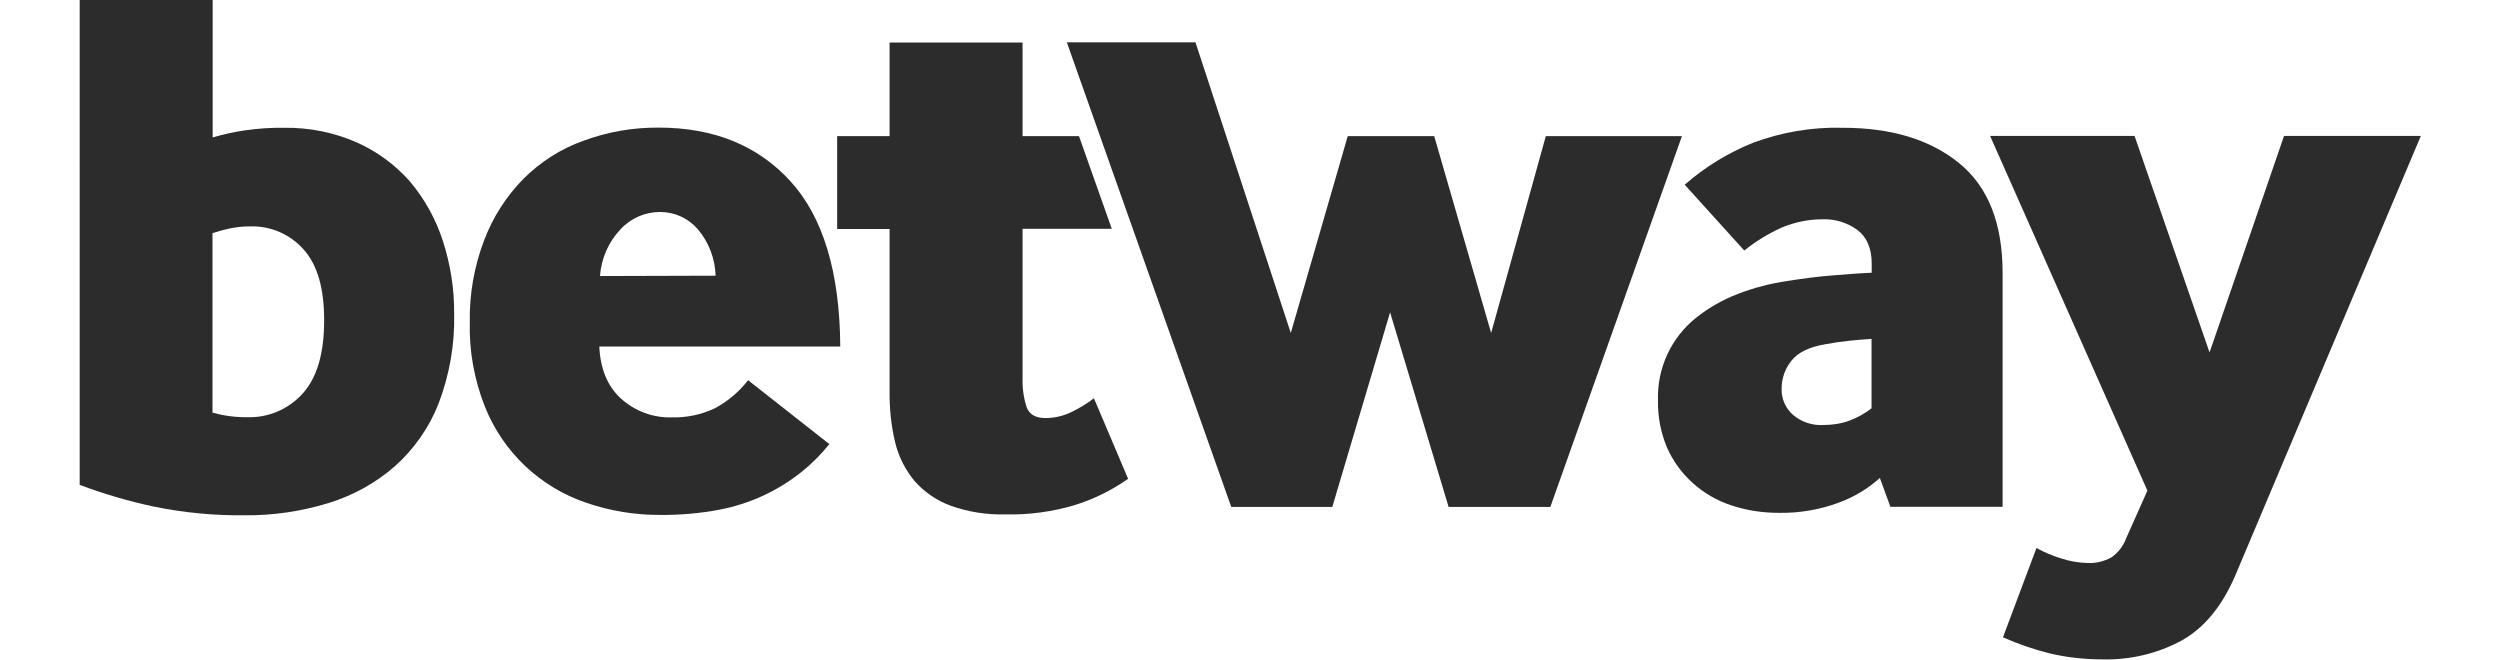<?xml version="1.0" encoding="utf-8"?>
<svg xmlns="http://www.w3.org/2000/svg" id="Layer_1" data-name="Layer 1" viewBox="0 0 144 38">
  <defs>
    <style>
      .cls-1 {
        fill: #2c2c2c;
      }
    </style>
  </defs>
  <path class="cls-1" d="M12.24,7.92c.61-.18,1.23-.32,1.86-.41.75-.11,1.5-.16,2.26-.15,1.43-.02,2.85.26,4.16.83,1.18.52,2.23,1.29,3.09,2.26.85,1.01,1.5,2.18,1.9,3.43.44,1.36.66,2.77.65,4.2.04,1.76-.27,3.52-.9,5.17-.54,1.38-1.41,2.62-2.52,3.61-1.11.97-2.42,1.69-3.83,2.12-1.57.48-3.2.72-4.84.7-1.75.02-3.5-.15-5.21-.5-1.45-.31-2.88-.73-4.27-1.25V0h7.66s0,7.92,0,7.92ZM12.24,23.77c.66.18,1.33.27,2.01.26,1.22.04,2.39-.47,3.2-1.38.82-.92,1.23-2.33,1.22-4.23,0-1.84-.4-3.2-1.2-4.07-.77-.86-1.88-1.34-3.04-1.31-.38,0-.76.03-1.14.11-.36.07-.71.17-1.05.28v10.33Z"/>
  <path class="cls-1" d="M34.52,19.96c.06,1.29.47,2.29,1.25,3,.81.73,1.87,1.12,2.95,1.08.85.02,1.7-.16,2.47-.53.74-.4,1.39-.95,1.9-1.61l4.68,3.68c-.48.6-1.02,1.14-1.61,1.61-1.38,1.1-3,1.84-4.73,2.17-1.12.21-2.25.31-3.39.3-1.45.01-2.9-.23-4.27-.7-2.66-.9-4.8-2.92-5.84-5.54-.61-1.54-.91-3.19-.87-4.84-.03-1.62.25-3.23.83-4.75.5-1.32,1.27-2.52,2.26-3.53.98-.98,2.17-1.74,3.48-2.2,1.38-.51,2.84-.76,4.31-.75,3.18,0,5.71,1.03,7.59,3.09,1.88,2.06,2.84,5.23,2.87,9.52h-13.89ZM41.22,15.89c-.03-.99-.39-1.94-1.03-2.69-.54-.63-1.33-.99-2.17-.99-.88,0-1.71.37-2.3,1.02-.68.73-1.09,1.67-1.16,2.67l6.66-.02Z"/>
  <path class="cls-1" d="M48.22,13.18v-5.34h3.02V2.45h7.66v5.39h3.25l1.89,5.34h-5.14v8.58c-.02.58.06,1.16.24,1.71.16.41.52.61,1.08.61.52,0,1.03-.12,1.5-.35.46-.22.89-.48,1.29-.79l1.97,4.64c-.96.67-2.01,1.19-3.13,1.53-1.27.37-2.59.55-3.92.52-1.08.03-2.16-.14-3.17-.5-.8-.29-1.51-.78-2.08-1.42-.54-.65-.92-1.41-1.12-2.23-.23-.96-.33-1.94-.32-2.93v-9.36h-3.02s0,0,0,0Z"/>
  <polygon class="cls-1" points="70.92 29.2 61.45 2.44 68.86 2.44 74.35 19.18 77.63 7.84 82.61 7.84 85.89 19.18 89.04 7.84 96.88 7.84 89.3 29.2 83.44 29.2 80.07 17.99 76.74 29.2 70.92 29.2"/>
  <path class="cls-1" d="M108.89,29.2l-.61-1.67c-.69.62-1.49,1.1-2.36,1.42-1.1.41-2.28.61-3.46.59-.94,0-1.87-.14-2.76-.44-.82-.27-1.57-.71-2.21-1.29-.63-.57-1.13-1.26-1.47-2.03-.36-.86-.54-1.78-.52-2.72-.06-1.85.76-3.62,2.21-4.77.72-.57,1.53-1.03,2.39-1.36.93-.36,1.9-.61,2.89-.75.94-.15,1.8-.26,2.61-.32s1.54-.13,2.21-.15v-.53c0-.88-.28-1.52-.83-1.94-.57-.41-1.26-.63-1.97-.61-.82,0-1.63.16-2.39.48-.77.35-1.49.79-2.15,1.32l-3.43-3.79c1.16-1.02,2.49-1.83,3.92-2.41,1.66-.62,3.42-.92,5.19-.87,2.8,0,5.03.68,6.7,2.04,1.67,1.36,2.5,3.47,2.5,6.32v13.47h-6.43ZM107.8,19.52c-.44.03-.87.06-1.31.11s-.89.11-1.36.2c-.9.15-1.55.46-1.94.94-.37.46-.57,1.03-.57,1.61-.02.57.22,1.13.65,1.51.49.42,1.13.63,1.77.59.51,0,1.03-.08,1.51-.26.45-.17.87-.41,1.25-.7v-4h0Z"/>
  <path class="cls-1" d="M117.29,31.56c.46.25.94.46,1.45.61.49.16,1.01.25,1.53.26.47.02.93-.1,1.34-.32.39-.27.69-.65.85-1.09l1.23-2.76-9.06-20.43h8.32l4.32,12.47,4.29-12.47h7.88l-10.68,25.3c-.76,1.78-1.79,3.03-3.09,3.76-1.4.76-2.98,1.13-4.57,1.09-1.03,0-2.06-.11-3.06-.35-.91-.23-1.81-.54-2.67-.92l1.94-5.17h0Z"/>
</svg>